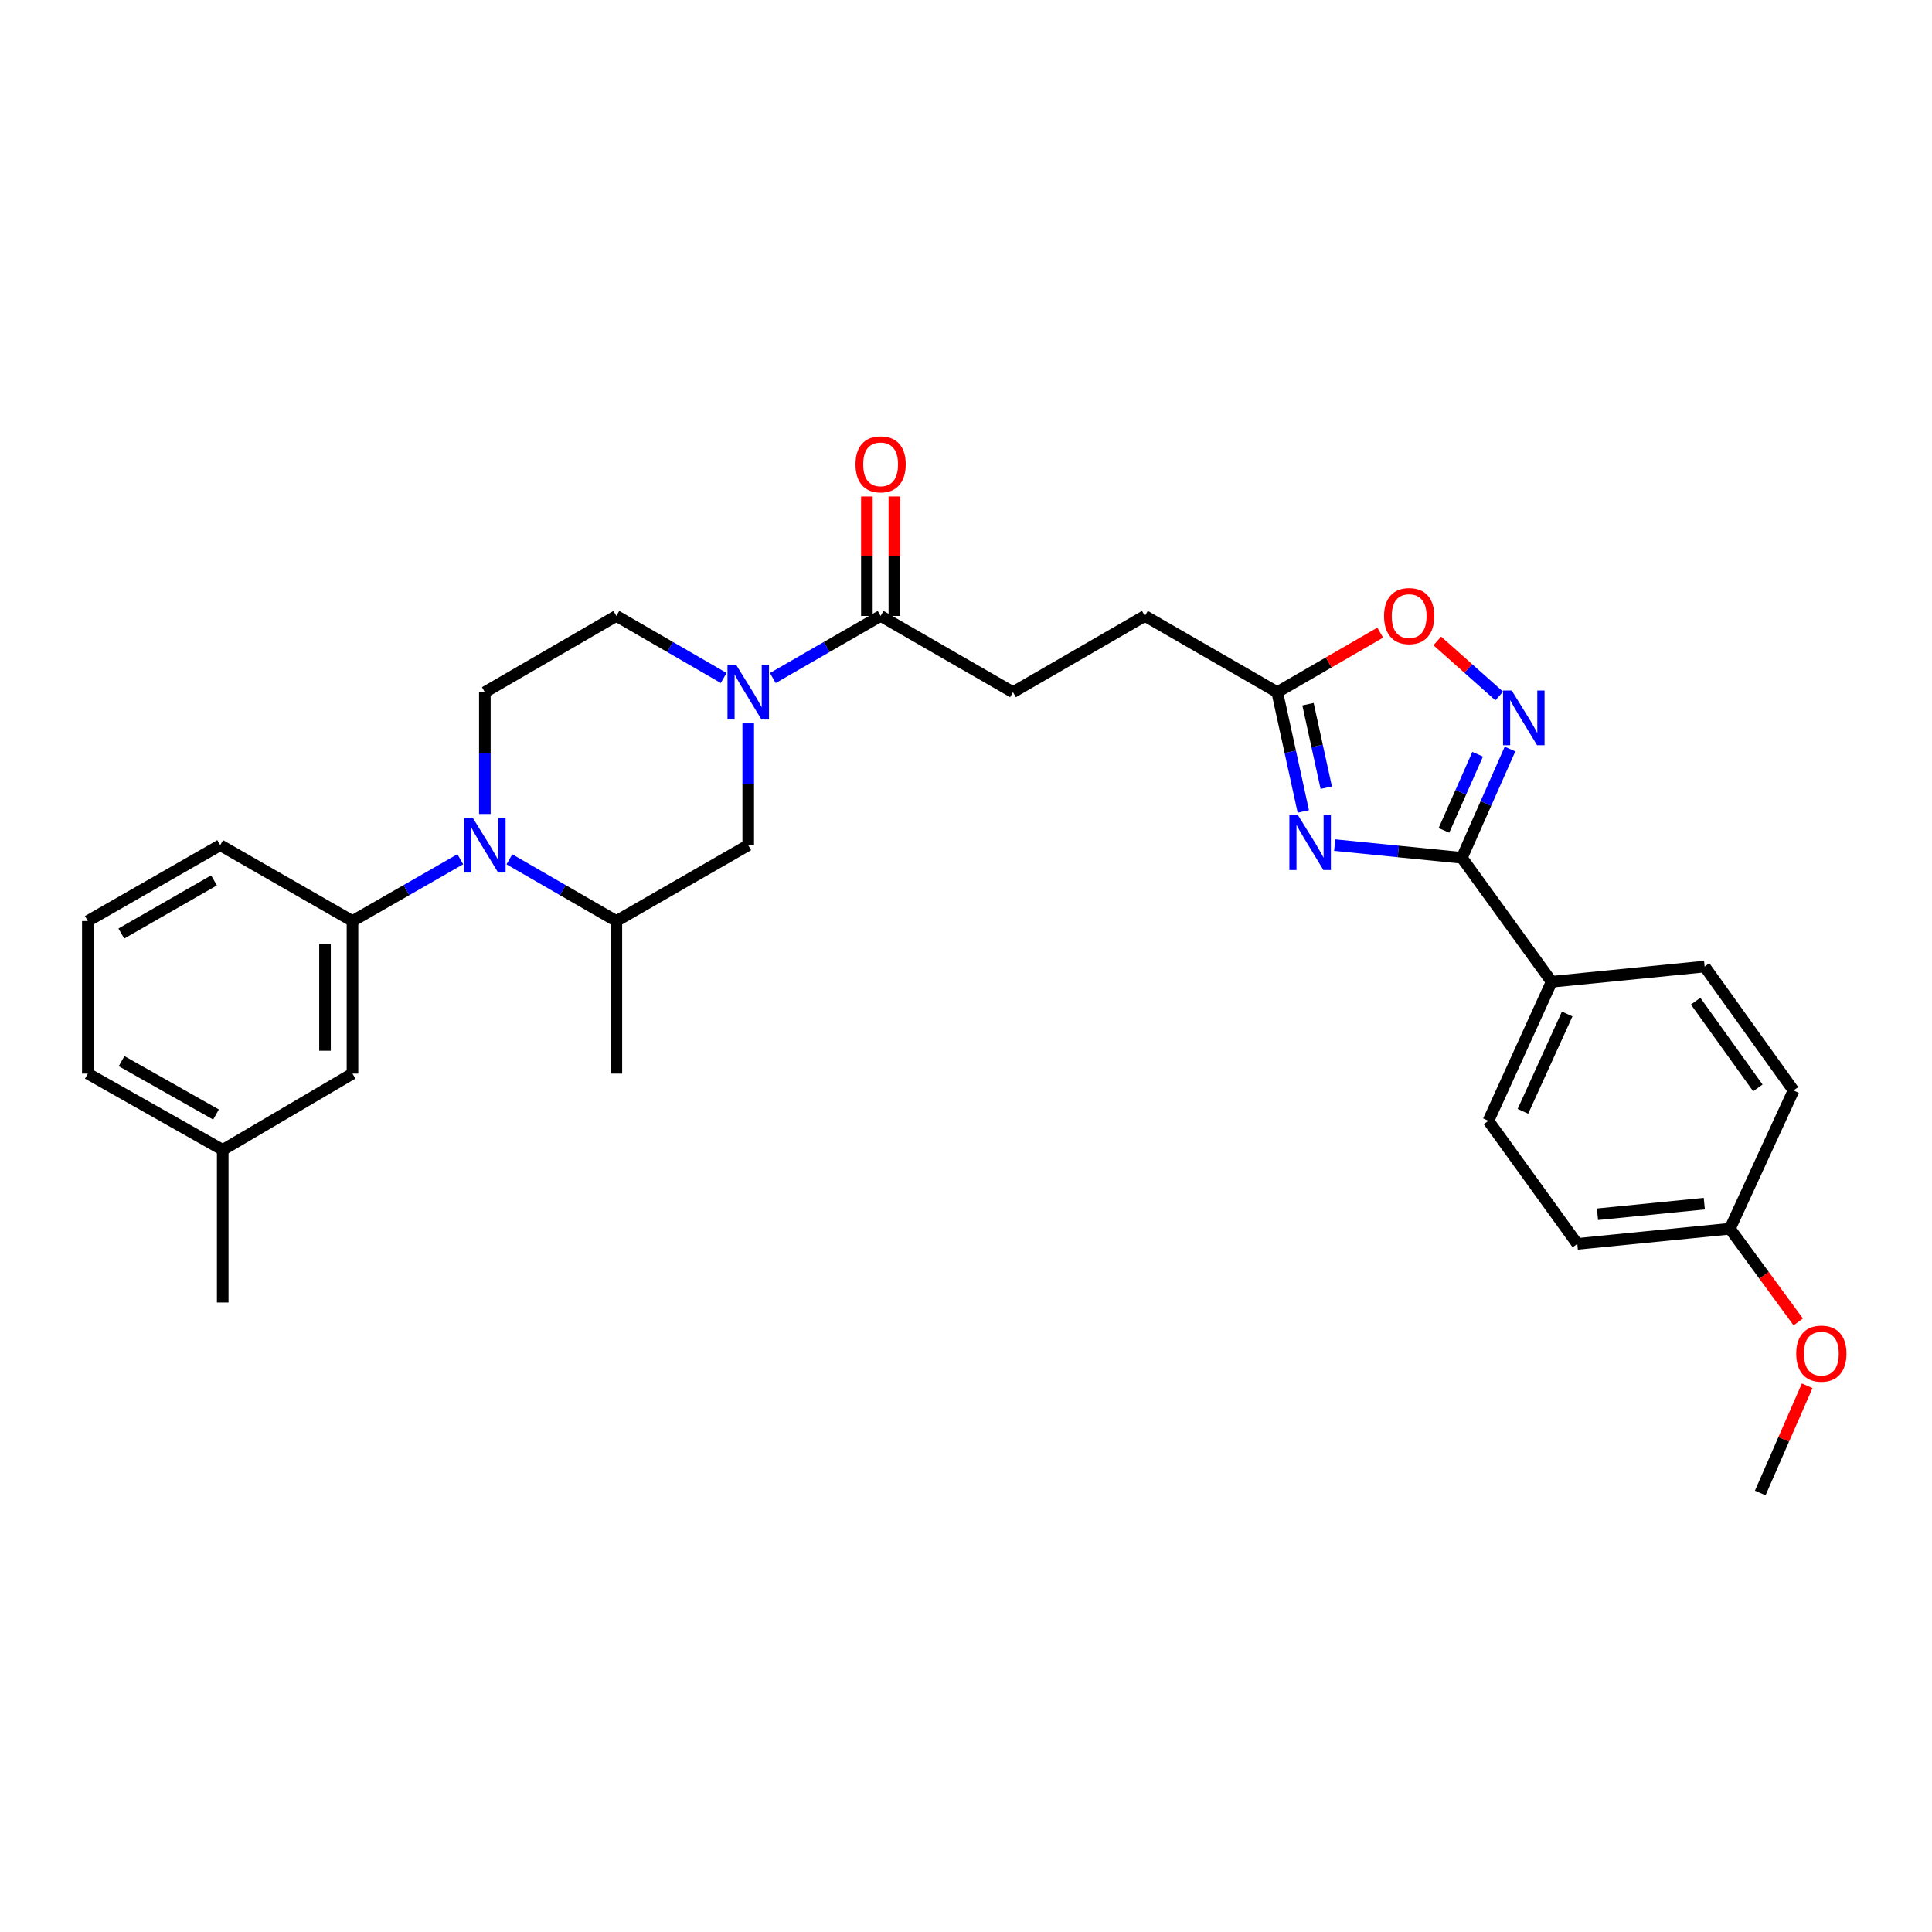 <?xml version='1.0' encoding='iso-8859-1'?>
<svg version='1.1' baseProfile='full'
              xmlns='http://www.w3.org/2000/svg'
                      xmlns:rdkit='http://www.rdkit.org/xml'
                      xmlns:xlink='http://www.w3.org/1999/xlink'
                  xml:space='preserve'
width='1000px' height='1000px' viewBox='0 0 1000 1000'>
<!-- END OF HEADER -->
<rect style='opacity:1.0;fill:#FFFFFF;stroke:none' width='1000' height='1000' x='0' y='0'> </rect>
<path class='bond-0' d='M 690.833,437.427 L 723.744,440.719' style='fill:none;fill-rule:evenodd;stroke:#0000FF;stroke-width:6px;stroke-linecap:butt;stroke-linejoin:miter;stroke-opacity:1' />
<path class='bond-0' d='M 723.744,440.719 L 756.654,444.011' style='fill:none;fill-rule:evenodd;stroke:#000000;stroke-width:6px;stroke-linecap:butt;stroke-linejoin:miter;stroke-opacity:1' />
<path class='bond-4' d='M 674.589,420.002 L 667.842,389.139' style='fill:none;fill-rule:evenodd;stroke:#0000FF;stroke-width:6px;stroke-linecap:butt;stroke-linejoin:miter;stroke-opacity:1' />
<path class='bond-4' d='M 667.842,389.139 L 661.095,358.277' style='fill:none;fill-rule:evenodd;stroke:#000000;stroke-width:6px;stroke-linecap:butt;stroke-linejoin:miter;stroke-opacity:1' />
<path class='bond-4' d='M 686.464,407.705 L 681.741,386.101' style='fill:none;fill-rule:evenodd;stroke:#0000FF;stroke-width:6px;stroke-linecap:butt;stroke-linejoin:miter;stroke-opacity:1' />
<path class='bond-4' d='M 681.741,386.101 L 677.018,364.497' style='fill:none;fill-rule:evenodd;stroke:#000000;stroke-width:6px;stroke-linecap:butt;stroke-linejoin:miter;stroke-opacity:1' />
<path class='bond-2' d='M 756.654,444.011 L 769.115,415.858' style='fill:none;fill-rule:evenodd;stroke:#000000;stroke-width:6px;stroke-linecap:butt;stroke-linejoin:miter;stroke-opacity:1' />
<path class='bond-2' d='M 769.115,415.858 L 781.576,387.704' style='fill:none;fill-rule:evenodd;stroke:#0000FF;stroke-width:6px;stroke-linecap:butt;stroke-linejoin:miter;stroke-opacity:1' />
<path class='bond-2' d='M 747.383,429.807 L 756.105,410.099' style='fill:none;fill-rule:evenodd;stroke:#000000;stroke-width:6px;stroke-linecap:butt;stroke-linejoin:miter;stroke-opacity:1' />
<path class='bond-2' d='M 756.105,410.099 L 764.828,390.392' style='fill:none;fill-rule:evenodd;stroke:#0000FF;stroke-width:6px;stroke-linecap:butt;stroke-linejoin:miter;stroke-opacity:1' />
<path class='bond-11' d='M 756.654,444.011 L 803.121,508.152' style='fill:none;fill-rule:evenodd;stroke:#000000;stroke-width:6px;stroke-linecap:butt;stroke-linejoin:miter;stroke-opacity:1' />
<path class='bond-1' d='M 250.958,421.319 L 250.958,389.798' style='fill:none;fill-rule:evenodd;stroke:#0000FF;stroke-width:6px;stroke-linecap:butt;stroke-linejoin:miter;stroke-opacity:1' />
<path class='bond-1' d='M 250.958,389.798 L 250.958,358.277' style='fill:none;fill-rule:evenodd;stroke:#000000;stroke-width:6px;stroke-linecap:butt;stroke-linejoin:miter;stroke-opacity:1' />
<path class='bond-7' d='M 238.244,444.747 L 210.345,460.741' style='fill:none;fill-rule:evenodd;stroke:#0000FF;stroke-width:6px;stroke-linecap:butt;stroke-linejoin:miter;stroke-opacity:1' />
<path class='bond-7' d='M 210.345,460.741 L 182.446,476.734' style='fill:none;fill-rule:evenodd;stroke:#000000;stroke-width:6px;stroke-linecap:butt;stroke-linejoin:miter;stroke-opacity:1' />
<path class='bond-32' d='M 263.662,444.789 L 291.345,460.762' style='fill:none;fill-rule:evenodd;stroke:#0000FF;stroke-width:6px;stroke-linecap:butt;stroke-linejoin:miter;stroke-opacity:1' />
<path class='bond-32' d='M 291.345,460.762 L 319.027,476.734' style='fill:none;fill-rule:evenodd;stroke:#000000;stroke-width:6px;stroke-linecap:butt;stroke-linejoin:miter;stroke-opacity:1' />
<path class='bond-30' d='M 775.995,360.248 L 759.966,345.996' style='fill:none;fill-rule:evenodd;stroke:#0000FF;stroke-width:6px;stroke-linecap:butt;stroke-linejoin:miter;stroke-opacity:1' />
<path class='bond-30' d='M 759.966,345.996 L 743.937,331.743' style='fill:none;fill-rule:evenodd;stroke:#FF0000;stroke-width:6px;stroke-linecap:butt;stroke-linejoin:miter;stroke-opacity:1' />
<path class='bond-3' d='M 400.003,350.949 L 427.904,334.873' style='fill:none;fill-rule:evenodd;stroke:#0000FF;stroke-width:6px;stroke-linecap:butt;stroke-linejoin:miter;stroke-opacity:1' />
<path class='bond-3' d='M 427.904,334.873 L 455.805,318.797' style='fill:none;fill-rule:evenodd;stroke:#000000;stroke-width:6px;stroke-linecap:butt;stroke-linejoin:miter;stroke-opacity:1' />
<path class='bond-9' d='M 387.286,374.416 L 387.286,405.938' style='fill:none;fill-rule:evenodd;stroke:#0000FF;stroke-width:6px;stroke-linecap:butt;stroke-linejoin:miter;stroke-opacity:1' />
<path class='bond-9' d='M 387.286,405.938 L 387.286,437.459' style='fill:none;fill-rule:evenodd;stroke:#000000;stroke-width:6px;stroke-linecap:butt;stroke-linejoin:miter;stroke-opacity:1' />
<path class='bond-12' d='M 374.574,350.925 L 346.8,334.861' style='fill:none;fill-rule:evenodd;stroke:#0000FF;stroke-width:6px;stroke-linecap:butt;stroke-linejoin:miter;stroke-opacity:1' />
<path class='bond-12' d='M 346.8,334.861 L 319.027,318.797' style='fill:none;fill-rule:evenodd;stroke:#000000;stroke-width:6px;stroke-linecap:butt;stroke-linejoin:miter;stroke-opacity:1' />
<path class='bond-6' d='M 661.095,358.277 L 687.75,342.865' style='fill:none;fill-rule:evenodd;stroke:#000000;stroke-width:6px;stroke-linecap:butt;stroke-linejoin:miter;stroke-opacity:1' />
<path class='bond-6' d='M 687.75,342.865 L 714.405,327.453' style='fill:none;fill-rule:evenodd;stroke:#FF0000;stroke-width:6px;stroke-linecap:butt;stroke-linejoin:miter;stroke-opacity:1' />
<path class='bond-18' d='M 661.095,358.277 L 592.599,318.797' style='fill:none;fill-rule:evenodd;stroke:#000000;stroke-width:6px;stroke-linecap:butt;stroke-linejoin:miter;stroke-opacity:1' />
<path class='bond-5' d='M 455.805,318.797 L 524.317,358.277' style='fill:none;fill-rule:evenodd;stroke:#000000;stroke-width:6px;stroke-linecap:butt;stroke-linejoin:miter;stroke-opacity:1' />
<path class='bond-14' d='M 462.919,318.797 L 462.919,287.887' style='fill:none;fill-rule:evenodd;stroke:#000000;stroke-width:6px;stroke-linecap:butt;stroke-linejoin:miter;stroke-opacity:1' />
<path class='bond-14' d='M 462.919,287.887 L 462.919,256.978' style='fill:none;fill-rule:evenodd;stroke:#FF0000;stroke-width:6px;stroke-linecap:butt;stroke-linejoin:miter;stroke-opacity:1' />
<path class='bond-14' d='M 448.691,318.797 L 448.691,287.887' style='fill:none;fill-rule:evenodd;stroke:#000000;stroke-width:6px;stroke-linecap:butt;stroke-linejoin:miter;stroke-opacity:1' />
<path class='bond-14' d='M 448.691,287.887 L 448.691,256.978' style='fill:none;fill-rule:evenodd;stroke:#FF0000;stroke-width:6px;stroke-linecap:butt;stroke-linejoin:miter;stroke-opacity:1' />
<path class='bond-13' d='M 182.446,476.734 L 182.446,555.702' style='fill:none;fill-rule:evenodd;stroke:#000000;stroke-width:6px;stroke-linecap:butt;stroke-linejoin:miter;stroke-opacity:1' />
<path class='bond-13' d='M 168.219,488.579 L 168.219,543.857' style='fill:none;fill-rule:evenodd;stroke:#000000;stroke-width:6px;stroke-linecap:butt;stroke-linejoin:miter;stroke-opacity:1' />
<path class='bond-23' d='M 182.446,476.734 L 113.974,437.459' style='fill:none;fill-rule:evenodd;stroke:#000000;stroke-width:6px;stroke-linecap:butt;stroke-linejoin:miter;stroke-opacity:1' />
<path class='bond-8' d='M 319.027,476.734 L 387.286,437.459' style='fill:none;fill-rule:evenodd;stroke:#000000;stroke-width:6px;stroke-linecap:butt;stroke-linejoin:miter;stroke-opacity:1' />
<path class='bond-25' d='M 319.027,476.734 L 319.027,555.702' style='fill:none;fill-rule:evenodd;stroke:#000000;stroke-width:6px;stroke-linecap:butt;stroke-linejoin:miter;stroke-opacity:1' />
<path class='bond-10' d='M 250.958,358.277 L 319.027,318.797' style='fill:none;fill-rule:evenodd;stroke:#000000;stroke-width:6px;stroke-linecap:butt;stroke-linejoin:miter;stroke-opacity:1' />
<path class='bond-16' d='M 803.121,508.152 L 770.399,580.126' style='fill:none;fill-rule:evenodd;stroke:#000000;stroke-width:6px;stroke-linecap:butt;stroke-linejoin:miter;stroke-opacity:1' />
<path class='bond-16' d='M 811.164,524.836 L 788.259,575.218' style='fill:none;fill-rule:evenodd;stroke:#000000;stroke-width:6px;stroke-linecap:butt;stroke-linejoin:miter;stroke-opacity:1' />
<path class='bond-17' d='M 803.121,508.152 L 882.319,500.28' style='fill:none;fill-rule:evenodd;stroke:#000000;stroke-width:6px;stroke-linecap:butt;stroke-linejoin:miter;stroke-opacity:1' />
<path class='bond-20' d='M 182.446,555.702 L 115.278,595.183' style='fill:none;fill-rule:evenodd;stroke:#000000;stroke-width:6px;stroke-linecap:butt;stroke-linejoin:miter;stroke-opacity:1' />
<path class='bond-15' d='M 524.317,358.277 L 592.599,318.797' style='fill:none;fill-rule:evenodd;stroke:#000000;stroke-width:6px;stroke-linecap:butt;stroke-linejoin:miter;stroke-opacity:1' />
<path class='bond-21' d='M 770.399,580.126 L 816.408,643.832' style='fill:none;fill-rule:evenodd;stroke:#000000;stroke-width:6px;stroke-linecap:butt;stroke-linejoin:miter;stroke-opacity:1' />
<path class='bond-22' d='M 882.319,500.28 L 928.328,564.42' style='fill:none;fill-rule:evenodd;stroke:#000000;stroke-width:6px;stroke-linecap:butt;stroke-linejoin:miter;stroke-opacity:1' />
<path class='bond-22' d='M 877.66,518.193 L 909.866,563.092' style='fill:none;fill-rule:evenodd;stroke:#000000;stroke-width:6px;stroke-linecap:butt;stroke-linejoin:miter;stroke-opacity:1' />
<path class='bond-19' d='M 895.4,635.983 L 928.328,564.42' style='fill:none;fill-rule:evenodd;stroke:#000000;stroke-width:6px;stroke-linecap:butt;stroke-linejoin:miter;stroke-opacity:1' />
<path class='bond-24' d='M 895.4,635.983 L 913.084,660.11' style='fill:none;fill-rule:evenodd;stroke:#000000;stroke-width:6px;stroke-linecap:butt;stroke-linejoin:miter;stroke-opacity:1' />
<path class='bond-24' d='M 913.084,660.11 L 930.767,684.237' style='fill:none;fill-rule:evenodd;stroke:#FF0000;stroke-width:6px;stroke-linecap:butt;stroke-linejoin:miter;stroke-opacity:1' />
<path class='bond-31' d='M 895.4,635.983 L 816.408,643.832' style='fill:none;fill-rule:evenodd;stroke:#000000;stroke-width:6px;stroke-linecap:butt;stroke-linejoin:miter;stroke-opacity:1' />
<path class='bond-31' d='M 882.145,623.003 L 826.85,628.497' style='fill:none;fill-rule:evenodd;stroke:#000000;stroke-width:6px;stroke-linecap:butt;stroke-linejoin:miter;stroke-opacity:1' />
<path class='bond-28' d='M 115.278,595.183 L 115.278,674.175' style='fill:none;fill-rule:evenodd;stroke:#000000;stroke-width:6px;stroke-linecap:butt;stroke-linejoin:miter;stroke-opacity:1' />
<path class='bond-33' d='M 115.278,595.183 L 45.455,555.702' style='fill:none;fill-rule:evenodd;stroke:#000000;stroke-width:6px;stroke-linecap:butt;stroke-linejoin:miter;stroke-opacity:1' />
<path class='bond-33' d='M 111.807,576.876 L 62.931,549.24' style='fill:none;fill-rule:evenodd;stroke:#000000;stroke-width:6px;stroke-linecap:butt;stroke-linejoin:miter;stroke-opacity:1' />
<path class='bond-26' d='M 113.974,437.459 L 45.455,476.734' style='fill:none;fill-rule:evenodd;stroke:#000000;stroke-width:6px;stroke-linecap:butt;stroke-linejoin:miter;stroke-opacity:1' />
<path class='bond-26' d='M 110.771,455.693 L 62.807,483.186' style='fill:none;fill-rule:evenodd;stroke:#000000;stroke-width:6px;stroke-linecap:butt;stroke-linejoin:miter;stroke-opacity:1' />
<path class='bond-29' d='M 935.4,717.289 L 923.249,745.025' style='fill:none;fill-rule:evenodd;stroke:#FF0000;stroke-width:6px;stroke-linecap:butt;stroke-linejoin:miter;stroke-opacity:1' />
<path class='bond-29' d='M 923.249,745.025 L 911.098,772.761' style='fill:none;fill-rule:evenodd;stroke:#000000;stroke-width:6px;stroke-linecap:butt;stroke-linejoin:miter;stroke-opacity:1' />
<path class='bond-27' d='M 45.455,476.734 L 45.455,555.702' style='fill:none;fill-rule:evenodd;stroke:#000000;stroke-width:6px;stroke-linecap:butt;stroke-linejoin:miter;stroke-opacity:1' />
<path  class='atom-0' d='M 671.86 421.995
L 681.14 436.995
Q 682.06 438.475, 683.54 441.155
Q 685.02 443.835, 685.1 443.995
L 685.1 421.995
L 688.86 421.995
L 688.86 450.315
L 684.98 450.315
L 675.02 433.915
Q 673.86 431.995, 672.62 429.795
Q 671.42 427.595, 671.06 426.915
L 671.06 450.315
L 667.38 450.315
L 667.38 421.995
L 671.86 421.995
' fill='#0000FF'/>
<path  class='atom-2' d='M 244.698 423.299
L 253.978 438.299
Q 254.898 439.779, 256.378 442.459
Q 257.858 445.139, 257.938 445.299
L 257.938 423.299
L 261.698 423.299
L 261.698 451.619
L 257.818 451.619
L 247.858 435.219
Q 246.698 433.299, 245.458 431.099
Q 244.258 428.899, 243.898 428.219
L 243.898 451.619
L 240.218 451.619
L 240.218 423.299
L 244.698 423.299
' fill='#0000FF'/>
<path  class='atom-3' d='M 782.46 357.403
L 791.74 372.403
Q 792.66 373.883, 794.14 376.563
Q 795.62 379.243, 795.7 379.403
L 795.7 357.403
L 799.46 357.403
L 799.46 385.723
L 795.58 385.723
L 785.62 369.323
Q 784.46 367.403, 783.22 365.203
Q 782.02 363.003, 781.66 362.323
L 781.66 385.723
L 777.98 385.723
L 777.98 357.403
L 782.46 357.403
' fill='#0000FF'/>
<path  class='atom-4' d='M 381.026 344.117
L 390.306 359.117
Q 391.226 360.597, 392.706 363.277
Q 394.186 365.957, 394.266 366.117
L 394.266 344.117
L 398.026 344.117
L 398.026 372.437
L 394.146 372.437
L 384.186 356.037
Q 383.026 354.117, 381.786 351.917
Q 380.586 349.717, 380.226 349.037
L 380.226 372.437
L 376.546 372.437
L 376.546 344.117
L 381.026 344.117
' fill='#0000FF'/>
<path  class='atom-7' d='M 716.377 318.877
Q 716.377 312.077, 719.737 308.277
Q 723.097 304.477, 729.377 304.477
Q 735.657 304.477, 739.017 308.277
Q 742.377 312.077, 742.377 318.877
Q 742.377 325.757, 738.977 329.677
Q 735.577 333.557, 729.377 333.557
Q 723.137 333.557, 719.737 329.677
Q 716.377 325.797, 716.377 318.877
M 729.377 330.357
Q 733.697 330.357, 736.017 327.477
Q 738.377 324.557, 738.377 318.877
Q 738.377 313.317, 736.017 310.517
Q 733.697 307.677, 729.377 307.677
Q 725.057 307.677, 722.697 310.477
Q 720.377 313.277, 720.377 318.877
Q 720.377 324.597, 722.697 327.477
Q 725.057 330.357, 729.377 330.357
' fill='#FF0000'/>
<path  class='atom-15' d='M 442.805 240.335
Q 442.805 233.535, 446.165 229.735
Q 449.525 225.935, 455.805 225.935
Q 462.085 225.935, 465.445 229.735
Q 468.805 233.535, 468.805 240.335
Q 468.805 247.215, 465.405 251.135
Q 462.005 255.015, 455.805 255.015
Q 449.565 255.015, 446.165 251.135
Q 442.805 247.255, 442.805 240.335
M 455.805 251.815
Q 460.125 251.815, 462.445 248.935
Q 464.805 246.015, 464.805 240.335
Q 464.805 234.775, 462.445 231.975
Q 460.125 229.135, 455.805 229.135
Q 451.485 229.135, 449.125 231.935
Q 446.805 234.735, 446.805 240.335
Q 446.805 246.055, 449.125 248.935
Q 451.485 251.815, 455.805 251.815
' fill='#FF0000'/>
<path  class='atom-25' d='M 929.729 700.638
Q 929.729 693.838, 933.089 690.038
Q 936.449 686.238, 942.729 686.238
Q 949.009 686.238, 952.369 690.038
Q 955.729 693.838, 955.729 700.638
Q 955.729 707.518, 952.329 711.438
Q 948.929 715.318, 942.729 715.318
Q 936.489 715.318, 933.089 711.438
Q 929.729 707.558, 929.729 700.638
M 942.729 712.118
Q 947.049 712.118, 949.369 709.238
Q 951.729 706.318, 951.729 700.638
Q 951.729 695.078, 949.369 692.278
Q 947.049 689.438, 942.729 689.438
Q 938.409 689.438, 936.049 692.238
Q 933.729 695.038, 933.729 700.638
Q 933.729 706.358, 936.049 709.238
Q 938.409 712.118, 942.729 712.118
' fill='#FF0000'/>
</svg>
